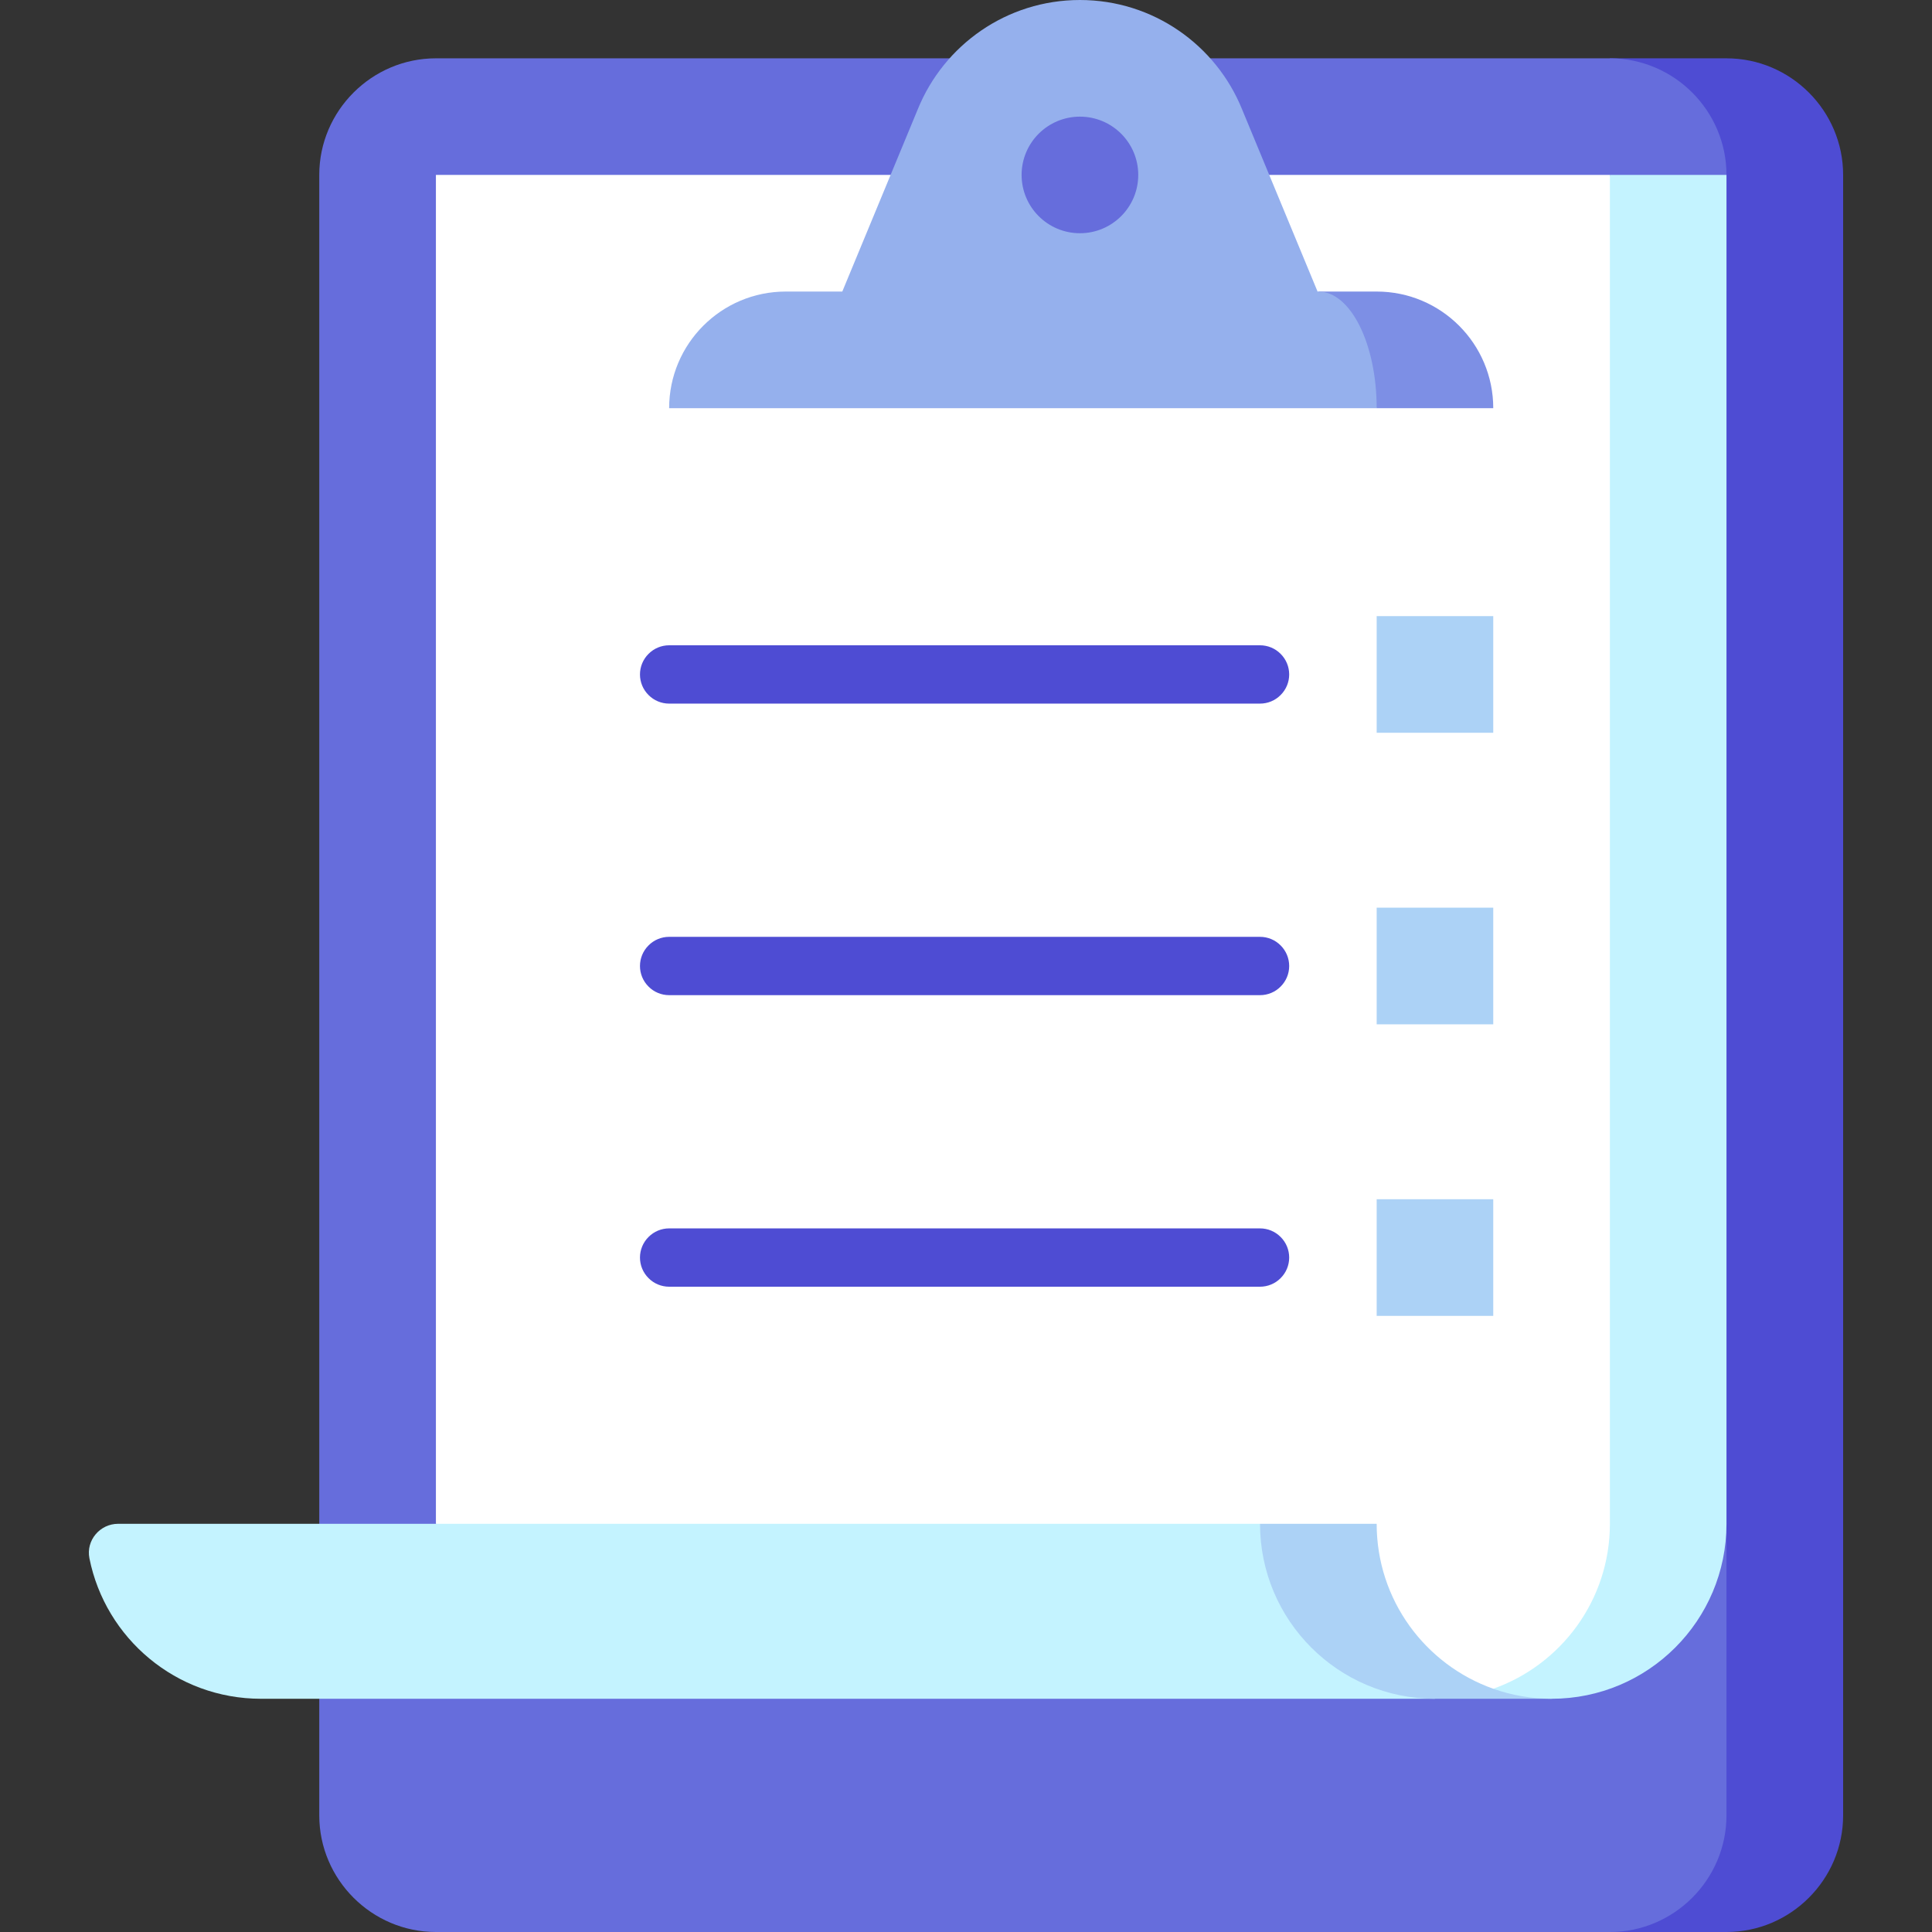<svg xmlns="http://www.w3.org/2000/svg" width="32" height="32" viewBox="0 0 32 32" fill="none"><rect x="0" y="0" width="32" height="32" fill="#333333" stroke="none"/><path d="M28.596 0.966H26.665V32H28.596C29.659 32 30.528 31.131 30.528 30.068V2.897C30.528 1.835 29.659 0.966 28.596 0.966Z" fill="#4E4CD3"></path><path d="M28.596 2.897C28.596 1.835 27.727 0.966 26.665 0.966H7.22C6.158 0.966 5.288 1.835 5.288 2.897V30.068C5.288 31.131 6.158 32 7.22 32H26.665C27.727 32 28.596 31.131 28.596 30.068V25.239L17.908 17.449L28.596 4.829V2.897Z" fill="#666DDC"></path><path d="M20.87 16.869L7.22 25.239H1.956C1.655 25.239 1.422 25.514 1.481 25.81C1.746 27.137 2.918 28.137 4.323 28.137H23.767L20.87 16.869Z" fill="#C4F3FF"></path><path d="M20.87 16.869V25.239C20.87 26.84 22.167 28.137 23.767 28.137H25.699V16.869H20.87Z" fill="#ACD2F6"></path><path d="M26.665 2.897L24.733 27.971C25.043 28.081 25.37 28.137 25.699 28.137C27.299 28.137 28.596 26.84 28.596 25.239V2.897H26.665Z" fill="#C4F3FF"></path><path d="M19.819 2.897C19.819 3.964 18.954 4.829 17.887 4.829C16.82 4.829 15.955 3.964 15.955 2.897H7.22V25.239H22.802C22.802 26.501 23.608 27.573 24.733 27.971C25.858 27.573 26.665 26.501 26.665 25.239V2.897H19.819Z" fill="white"></path><path d="M22.802 4.829H21.836L22.802 6.761H24.733C24.733 5.694 23.868 4.829 22.802 4.829Z" fill="#7D8FE5"></path><path d="M21.836 4.829H21.823L20.571 1.807C20.14 0.747 19.101 0 17.887 0C16.673 0 15.634 0.747 15.203 1.806L13.951 4.829H13.015C11.948 4.829 11.083 5.694 11.083 6.761H22.802C22.802 5.694 22.369 4.829 21.836 4.829ZM17.887 3.863C17.354 3.863 16.921 3.431 16.921 2.897C16.921 2.364 17.354 1.932 17.887 1.932C18.42 1.932 18.853 2.364 18.853 2.897C18.853 3.431 18.42 3.863 17.887 3.863Z" fill="#95B0ED"></path><path d="M22.802 19.863H24.733V21.795H22.802V19.863ZM22.802 15.034H24.733V16.966H22.802V15.034ZM22.802 10.205H24.733V12.137H22.802V10.205Z" fill="#ACD2F6"></path><path d="M20.87 21.312H11.083C10.955 21.312 10.832 21.261 10.742 21.17C10.651 21.08 10.6 20.957 10.6 20.829C10.6 20.701 10.651 20.578 10.742 20.488C10.832 20.397 10.955 20.346 11.083 20.346H20.87C20.998 20.346 21.121 20.397 21.211 20.488C21.302 20.578 21.353 20.701 21.353 20.829C21.353 20.957 21.302 21.08 21.211 21.17C21.121 21.261 20.998 21.312 20.87 21.312ZM20.87 16.483H11.083C10.955 16.483 10.832 16.432 10.742 16.341C10.651 16.251 10.6 16.128 10.6 16C10.6 15.872 10.651 15.749 10.742 15.659C10.832 15.568 10.955 15.517 11.083 15.517H20.87C20.998 15.517 21.121 15.568 21.211 15.659C21.302 15.749 21.353 15.872 21.353 16C21.353 16.128 21.302 16.251 21.211 16.341C21.121 16.432 20.998 16.483 20.87 16.483ZM20.87 11.654H11.083C10.955 11.654 10.832 11.603 10.742 11.512C10.651 11.422 10.6 11.299 10.6 11.171C10.6 11.043 10.651 10.92 10.742 10.83C10.832 10.739 10.955 10.688 11.083 10.688H20.87C20.998 10.688 21.121 10.739 21.211 10.83C21.302 10.92 21.353 11.043 21.353 11.171C21.353 11.299 21.302 11.422 21.211 11.512C21.121 11.603 20.998 11.654 20.87 11.654Z" fill="#4E4CD3"></path></svg>